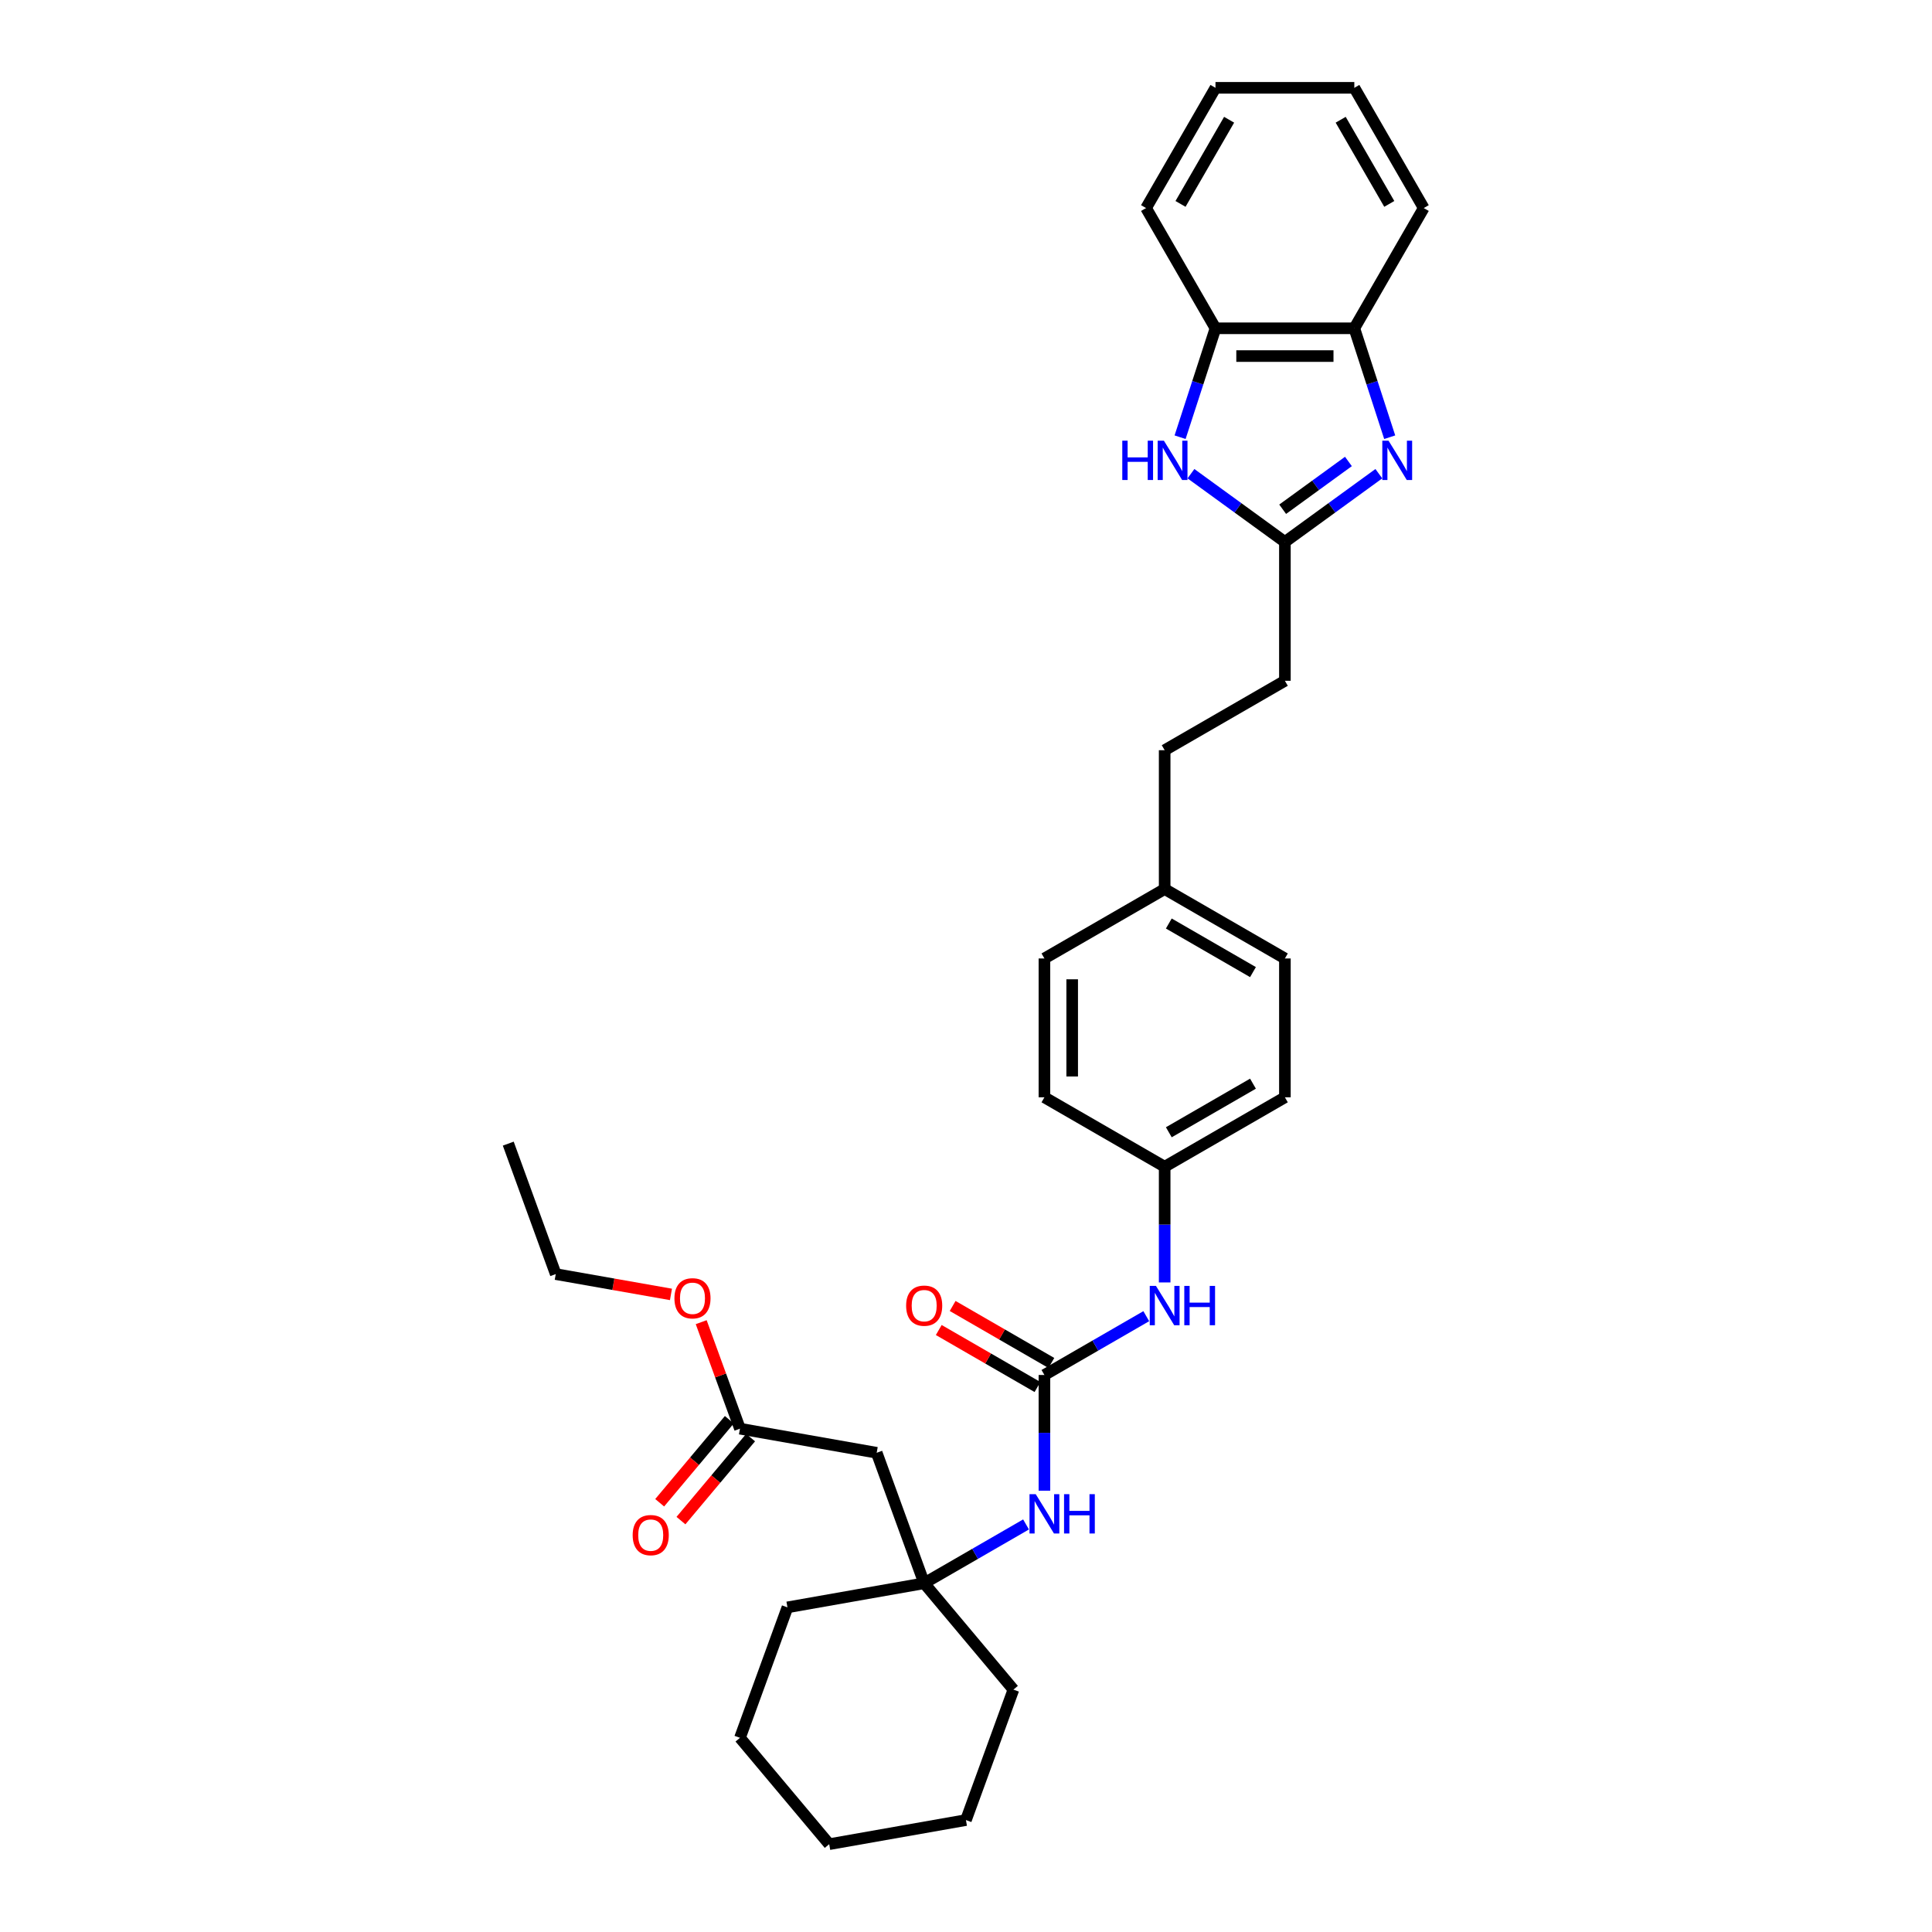 <?xml version='1.0' encoding='iso-8859-1'?>
<svg version='1.1' baseProfile='full'
              xmlns='http://www.w3.org/2000/svg'
                      xmlns:rdkit='http://www.rdkit.org/xml'
                      xmlns:xlink='http://www.w3.org/1999/xlink'
                  xml:space='preserve'
width='1000px' height='1000px' viewBox='0 0 1000 1000'>
<!-- END OF HEADER -->
<rect style='opacity:1.0;fill:#FFFFFF;stroke:none' width='1000' height='1000' x='0' y='0'> </rect>
<path class='bond-0' d='M 713.685,245.184 L 689.373,262.848' style='fill:none;fill-rule:evenodd;stroke:#0000FF;stroke-width:6px;stroke-linecap:butt;stroke-linejoin:miter;stroke-opacity:1' />
<path class='bond-0' d='M 689.373,262.848 L 665.061,280.512' style='fill:none;fill-rule:evenodd;stroke:#000000;stroke-width:6px;stroke-linecap:butt;stroke-linejoin:miter;stroke-opacity:1' />
<path class='bond-0' d='M 697.943,238.856 L 680.925,251.22' style='fill:none;fill-rule:evenodd;stroke:#0000FF;stroke-width:6px;stroke-linecap:butt;stroke-linejoin:miter;stroke-opacity:1' />
<path class='bond-0' d='M 680.925,251.22 L 663.907,263.585' style='fill:none;fill-rule:evenodd;stroke:#000000;stroke-width:6px;stroke-linecap:butt;stroke-linejoin:miter;stroke-opacity:1' />
<path class='bond-3' d='M 719.31,226.299 L 710.151,198.112' style='fill:none;fill-rule:evenodd;stroke:#0000FF;stroke-width:6px;stroke-linecap:butt;stroke-linejoin:miter;stroke-opacity:1' />
<path class='bond-3' d='M 710.151,198.112 L 700.993,169.925' style='fill:none;fill-rule:evenodd;stroke:#000000;stroke-width:6px;stroke-linecap:butt;stroke-linejoin:miter;stroke-opacity:1' />
<path class='bond-1' d='M 665.061,280.512 L 640.749,262.848' style='fill:none;fill-rule:evenodd;stroke:#000000;stroke-width:6px;stroke-linecap:butt;stroke-linejoin:miter;stroke-opacity:1' />
<path class='bond-1' d='M 640.749,262.848 L 616.437,245.184' style='fill:none;fill-rule:evenodd;stroke:#0000FF;stroke-width:6px;stroke-linecap:butt;stroke-linejoin:miter;stroke-opacity:1' />
<path class='bond-12' d='M 665.061,280.512 L 665.061,352.375' style='fill:none;fill-rule:evenodd;stroke:#000000;stroke-width:6px;stroke-linecap:butt;stroke-linejoin:miter;stroke-opacity:1' />
<path class='bond-32' d='M 610.813,226.299 L 619.971,198.112' style='fill:none;fill-rule:evenodd;stroke:#0000FF;stroke-width:6px;stroke-linecap:butt;stroke-linejoin:miter;stroke-opacity:1' />
<path class='bond-32' d='M 619.971,198.112 L 629.129,169.925' style='fill:none;fill-rule:evenodd;stroke:#000000;stroke-width:6px;stroke-linecap:butt;stroke-linejoin:miter;stroke-opacity:1' />
<path class='bond-2' d='M 540.59,711.692 L 566.951,696.472' style='fill:none;fill-rule:evenodd;stroke:#000000;stroke-width:6px;stroke-linecap:butt;stroke-linejoin:miter;stroke-opacity:1' />
<path class='bond-2' d='M 566.951,696.472 L 593.311,681.253' style='fill:none;fill-rule:evenodd;stroke:#0000FF;stroke-width:6px;stroke-linecap:butt;stroke-linejoin:miter;stroke-opacity:1' />
<path class='bond-7' d='M 540.59,711.692 L 540.59,741.637' style='fill:none;fill-rule:evenodd;stroke:#000000;stroke-width:6px;stroke-linecap:butt;stroke-linejoin:miter;stroke-opacity:1' />
<path class='bond-7' d='M 540.59,741.637 L 540.59,771.583' style='fill:none;fill-rule:evenodd;stroke:#0000FF;stroke-width:6px;stroke-linecap:butt;stroke-linejoin:miter;stroke-opacity:1' />
<path class='bond-10' d='M 544.183,705.468 L 518.635,690.718' style='fill:none;fill-rule:evenodd;stroke:#000000;stroke-width:6px;stroke-linecap:butt;stroke-linejoin:miter;stroke-opacity:1' />
<path class='bond-10' d='M 518.635,690.718 L 493.087,675.967' style='fill:none;fill-rule:evenodd;stroke:#FF0000;stroke-width:6px;stroke-linecap:butt;stroke-linejoin:miter;stroke-opacity:1' />
<path class='bond-10' d='M 536.997,717.915 L 511.449,703.165' style='fill:none;fill-rule:evenodd;stroke:#000000;stroke-width:6px;stroke-linecap:butt;stroke-linejoin:miter;stroke-opacity:1' />
<path class='bond-10' d='M 511.449,703.165 L 485.9,688.415' style='fill:none;fill-rule:evenodd;stroke:#FF0000;stroke-width:6px;stroke-linecap:butt;stroke-linejoin:miter;stroke-opacity:1' />
<path class='bond-4' d='M 700.993,169.925 L 629.129,169.925' style='fill:none;fill-rule:evenodd;stroke:#000000;stroke-width:6px;stroke-linecap:butt;stroke-linejoin:miter;stroke-opacity:1' />
<path class='bond-4' d='M 690.213,184.298 L 639.909,184.298' style='fill:none;fill-rule:evenodd;stroke:#000000;stroke-width:6px;stroke-linecap:butt;stroke-linejoin:miter;stroke-opacity:1' />
<path class='bond-23' d='M 700.993,169.925 L 736.924,107.69' style='fill:none;fill-rule:evenodd;stroke:#000000;stroke-width:6px;stroke-linecap:butt;stroke-linejoin:miter;stroke-opacity:1' />
<path class='bond-24' d='M 629.129,169.925 L 593.198,107.69' style='fill:none;fill-rule:evenodd;stroke:#000000;stroke-width:6px;stroke-linecap:butt;stroke-linejoin:miter;stroke-opacity:1' />
<path class='bond-5' d='M 478.355,819.487 L 504.715,804.267' style='fill:none;fill-rule:evenodd;stroke:#000000;stroke-width:6px;stroke-linecap:butt;stroke-linejoin:miter;stroke-opacity:1' />
<path class='bond-5' d='M 504.715,804.267 L 531.076,789.048' style='fill:none;fill-rule:evenodd;stroke:#0000FF;stroke-width:6px;stroke-linecap:butt;stroke-linejoin:miter;stroke-opacity:1' />
<path class='bond-6' d='M 478.355,819.487 L 453.776,751.957' style='fill:none;fill-rule:evenodd;stroke:#000000;stroke-width:6px;stroke-linecap:butt;stroke-linejoin:miter;stroke-opacity:1' />
<path class='bond-21' d='M 478.355,819.487 L 524.548,874.537' style='fill:none;fill-rule:evenodd;stroke:#000000;stroke-width:6px;stroke-linecap:butt;stroke-linejoin:miter;stroke-opacity:1' />
<path class='bond-22' d='M 478.355,819.487 L 407.583,831.966' style='fill:none;fill-rule:evenodd;stroke:#000000;stroke-width:6px;stroke-linecap:butt;stroke-linejoin:miter;stroke-opacity:1' />
<path class='bond-8' d='M 453.776,751.957 L 383.005,739.478' style='fill:none;fill-rule:evenodd;stroke:#000000;stroke-width:6px;stroke-linecap:butt;stroke-linejoin:miter;stroke-opacity:1' />
<path class='bond-11' d='M 377.499,734.859 L 359.474,756.34' style='fill:none;fill-rule:evenodd;stroke:#000000;stroke-width:6px;stroke-linecap:butt;stroke-linejoin:miter;stroke-opacity:1' />
<path class='bond-11' d='M 359.474,756.34 L 341.449,777.822' style='fill:none;fill-rule:evenodd;stroke:#FF0000;stroke-width:6px;stroke-linecap:butt;stroke-linejoin:miter;stroke-opacity:1' />
<path class='bond-11' d='M 388.51,744.098 L 370.484,765.579' style='fill:none;fill-rule:evenodd;stroke:#000000;stroke-width:6px;stroke-linecap:butt;stroke-linejoin:miter;stroke-opacity:1' />
<path class='bond-11' d='M 370.484,765.579 L 352.459,787.061' style='fill:none;fill-rule:evenodd;stroke:#FF0000;stroke-width:6px;stroke-linecap:butt;stroke-linejoin:miter;stroke-opacity:1' />
<path class='bond-15' d='M 383.005,739.478 L 372.972,711.915' style='fill:none;fill-rule:evenodd;stroke:#000000;stroke-width:6px;stroke-linecap:butt;stroke-linejoin:miter;stroke-opacity:1' />
<path class='bond-15' d='M 372.972,711.915 L 362.94,684.352' style='fill:none;fill-rule:evenodd;stroke:#FF0000;stroke-width:6px;stroke-linecap:butt;stroke-linejoin:miter;stroke-opacity:1' />
<path class='bond-9' d='M 602.826,663.788 L 602.826,633.842' style='fill:none;fill-rule:evenodd;stroke:#0000FF;stroke-width:6px;stroke-linecap:butt;stroke-linejoin:miter;stroke-opacity:1' />
<path class='bond-9' d='M 602.826,633.842 L 602.826,603.897' style='fill:none;fill-rule:evenodd;stroke:#000000;stroke-width:6px;stroke-linecap:butt;stroke-linejoin:miter;stroke-opacity:1' />
<path class='bond-16' d='M 665.061,352.375 L 602.826,388.307' style='fill:none;fill-rule:evenodd;stroke:#000000;stroke-width:6px;stroke-linecap:butt;stroke-linejoin:miter;stroke-opacity:1' />
<path class='bond-13' d='M 602.826,603.897 L 665.061,567.965' style='fill:none;fill-rule:evenodd;stroke:#000000;stroke-width:6px;stroke-linecap:butt;stroke-linejoin:miter;stroke-opacity:1' />
<path class='bond-13' d='M 604.975,586.06 L 648.539,560.908' style='fill:none;fill-rule:evenodd;stroke:#000000;stroke-width:6px;stroke-linecap:butt;stroke-linejoin:miter;stroke-opacity:1' />
<path class='bond-34' d='M 602.826,603.897 L 540.59,567.965' style='fill:none;fill-rule:evenodd;stroke:#000000;stroke-width:6px;stroke-linecap:butt;stroke-linejoin:miter;stroke-opacity:1' />
<path class='bond-14' d='M 602.826,460.17 L 602.826,388.307' style='fill:none;fill-rule:evenodd;stroke:#000000;stroke-width:6px;stroke-linecap:butt;stroke-linejoin:miter;stroke-opacity:1' />
<path class='bond-19' d='M 602.826,460.17 L 540.59,496.102' style='fill:none;fill-rule:evenodd;stroke:#000000;stroke-width:6px;stroke-linecap:butt;stroke-linejoin:miter;stroke-opacity:1' />
<path class='bond-20' d='M 602.826,460.17 L 665.061,496.102' style='fill:none;fill-rule:evenodd;stroke:#000000;stroke-width:6px;stroke-linecap:butt;stroke-linejoin:miter;stroke-opacity:1' />
<path class='bond-20' d='M 604.975,478.007 L 648.539,503.159' style='fill:none;fill-rule:evenodd;stroke:#000000;stroke-width:6px;stroke-linecap:butt;stroke-linejoin:miter;stroke-opacity:1' />
<path class='bond-25' d='M 347.287,669.985 L 317.471,664.727' style='fill:none;fill-rule:evenodd;stroke:#FF0000;stroke-width:6px;stroke-linecap:butt;stroke-linejoin:miter;stroke-opacity:1' />
<path class='bond-25' d='M 317.471,664.727 L 287.654,659.47' style='fill:none;fill-rule:evenodd;stroke:#000000;stroke-width:6px;stroke-linecap:butt;stroke-linejoin:miter;stroke-opacity:1' />
<path class='bond-17' d='M 540.59,567.965 L 540.59,496.102' style='fill:none;fill-rule:evenodd;stroke:#000000;stroke-width:6px;stroke-linecap:butt;stroke-linejoin:miter;stroke-opacity:1' />
<path class='bond-17' d='M 554.963,557.185 L 554.963,506.881' style='fill:none;fill-rule:evenodd;stroke:#000000;stroke-width:6px;stroke-linecap:butt;stroke-linejoin:miter;stroke-opacity:1' />
<path class='bond-18' d='M 665.061,567.965 L 665.061,496.102' style='fill:none;fill-rule:evenodd;stroke:#000000;stroke-width:6px;stroke-linecap:butt;stroke-linejoin:miter;stroke-opacity:1' />
<path class='bond-28' d='M 524.548,874.537 L 499.969,942.067' style='fill:none;fill-rule:evenodd;stroke:#000000;stroke-width:6px;stroke-linecap:butt;stroke-linejoin:miter;stroke-opacity:1' />
<path class='bond-27' d='M 407.583,831.966 L 383.005,899.495' style='fill:none;fill-rule:evenodd;stroke:#000000;stroke-width:6px;stroke-linecap:butt;stroke-linejoin:miter;stroke-opacity:1' />
<path class='bond-29' d='M 736.924,107.69 L 700.993,45.455' style='fill:none;fill-rule:evenodd;stroke:#000000;stroke-width:6px;stroke-linecap:butt;stroke-linejoin:miter;stroke-opacity:1' />
<path class='bond-29' d='M 719.088,105.541 L 693.935,61.976' style='fill:none;fill-rule:evenodd;stroke:#000000;stroke-width:6px;stroke-linecap:butt;stroke-linejoin:miter;stroke-opacity:1' />
<path class='bond-33' d='M 593.198,107.69 L 629.129,45.455' style='fill:none;fill-rule:evenodd;stroke:#000000;stroke-width:6px;stroke-linecap:butt;stroke-linejoin:miter;stroke-opacity:1' />
<path class='bond-33' d='M 611.035,105.541 L 636.187,61.976' style='fill:none;fill-rule:evenodd;stroke:#000000;stroke-width:6px;stroke-linecap:butt;stroke-linejoin:miter;stroke-opacity:1' />
<path class='bond-26' d='M 287.654,659.47 L 263.076,591.94' style='fill:none;fill-rule:evenodd;stroke:#000000;stroke-width:6px;stroke-linecap:butt;stroke-linejoin:miter;stroke-opacity:1' />
<path class='bond-31' d='M 383.005,899.495 L 429.197,954.545' style='fill:none;fill-rule:evenodd;stroke:#000000;stroke-width:6px;stroke-linecap:butt;stroke-linejoin:miter;stroke-opacity:1' />
<path class='bond-35' d='M 499.969,942.067 L 429.197,954.545' style='fill:none;fill-rule:evenodd;stroke:#000000;stroke-width:6px;stroke-linecap:butt;stroke-linejoin:miter;stroke-opacity:1' />
<path class='bond-30' d='M 700.993,45.455 L 629.129,45.455' style='fill:none;fill-rule:evenodd;stroke:#000000;stroke-width:6px;stroke-linecap:butt;stroke-linejoin:miter;stroke-opacity:1' />
<path  class='atom-0' d='M 718.701 228.096
L 725.37 238.875
Q 726.031 239.939, 727.095 241.865
Q 728.158 243.791, 728.216 243.906
L 728.216 228.096
L 730.918 228.096
L 730.918 248.447
L 728.13 248.447
L 720.972 236.662
Q 720.138 235.282, 719.247 233.701
Q 718.385 232.12, 718.126 231.631
L 718.126 248.447
L 715.482 248.447
L 715.482 228.096
L 718.701 228.096
' fill='#0000FF'/>
<path  class='atom-2' d='M 580.894 228.096
L 583.653 228.096
L 583.653 236.748
L 594.059 236.748
L 594.059 228.096
L 596.819 228.096
L 596.819 248.447
L 594.059 248.447
L 594.059 239.048
L 583.653 239.048
L 583.653 248.447
L 580.894 248.447
L 580.894 228.096
' fill='#0000FF'/>
<path  class='atom-2' d='M 602.424 228.096
L 609.093 238.875
Q 609.754 239.939, 610.817 241.865
Q 611.881 243.791, 611.939 243.906
L 611.939 228.096
L 614.641 228.096
L 614.641 248.447
L 611.852 248.447
L 604.695 236.662
Q 603.861 235.282, 602.97 233.701
Q 602.108 232.12, 601.849 231.631
L 601.849 248.447
L 599.204 248.447
L 599.204 228.096
L 602.424 228.096
' fill='#0000FF'/>
<path  class='atom-8' d='M 536.092 773.379
L 542.76 784.159
Q 543.422 785.222, 544.485 787.148
Q 545.549 789.074, 545.606 789.189
L 545.606 773.379
L 548.308 773.379
L 548.308 793.731
L 545.52 793.731
L 538.362 781.945
Q 537.529 780.565, 536.638 778.984
Q 535.775 777.403, 535.517 776.915
L 535.517 793.731
L 532.872 793.731
L 532.872 773.379
L 536.092 773.379
' fill='#0000FF'/>
<path  class='atom-8' d='M 550.752 773.379
L 553.511 773.379
L 553.511 782.031
L 563.917 782.031
L 563.917 773.379
L 566.677 773.379
L 566.677 793.731
L 563.917 793.731
L 563.917 784.331
L 553.511 784.331
L 553.511 793.731
L 550.752 793.731
L 550.752 773.379
' fill='#0000FF'/>
<path  class='atom-10' d='M 598.327 665.584
L 604.996 676.364
Q 605.657 677.427, 606.721 679.353
Q 607.784 681.279, 607.842 681.394
L 607.842 665.584
L 610.544 665.584
L 610.544 685.936
L 607.755 685.936
L 600.598 674.15
Q 599.764 672.77, 598.873 671.189
Q 598.011 669.608, 597.752 669.12
L 597.752 685.936
L 595.108 685.936
L 595.108 665.584
L 598.327 665.584
' fill='#0000FF'/>
<path  class='atom-10' d='M 612.987 665.584
L 615.747 665.584
L 615.747 674.236
L 626.153 674.236
L 626.153 665.584
L 628.912 665.584
L 628.912 685.936
L 626.153 685.936
L 626.153 676.536
L 615.747 676.536
L 615.747 685.936
L 612.987 685.936
L 612.987 665.584
' fill='#0000FF'/>
<path  class='atom-11' d='M 469.013 675.817
Q 469.013 670.931, 471.427 668.2
Q 473.842 665.469, 478.355 665.469
Q 482.868 665.469, 485.282 668.2
Q 487.697 670.931, 487.697 675.817
Q 487.697 680.762, 485.254 683.579
Q 482.81 686.367, 478.355 686.367
Q 473.87 686.367, 471.427 683.579
Q 469.013 680.79, 469.013 675.817
M 478.355 684.067
Q 481.459 684.067, 483.126 681.998
Q 484.822 679.899, 484.822 675.817
Q 484.822 671.822, 483.126 669.81
Q 481.459 667.769, 478.355 667.769
Q 475.25 667.769, 473.554 669.781
Q 471.887 671.793, 471.887 675.817
Q 471.887 679.928, 473.554 681.998
Q 475.25 684.067, 478.355 684.067
' fill='#FF0000'/>
<path  class='atom-12' d='M 327.469 794.586
Q 327.469 789.7, 329.884 786.969
Q 332.299 784.238, 336.812 784.238
Q 341.325 784.238, 343.739 786.969
Q 346.154 789.7, 346.154 794.586
Q 346.154 799.53, 343.711 802.347
Q 341.267 805.136, 336.812 805.136
Q 332.327 805.136, 329.884 802.347
Q 327.469 799.559, 327.469 794.586
M 336.812 802.836
Q 339.916 802.836, 341.583 800.766
Q 343.279 798.668, 343.279 794.586
Q 343.279 790.591, 341.583 788.578
Q 339.916 786.538, 336.812 786.538
Q 333.707 786.538, 332.011 788.55
Q 330.344 790.562, 330.344 794.586
Q 330.344 798.697, 332.011 800.766
Q 333.707 802.836, 336.812 802.836
' fill='#FF0000'/>
<path  class='atom-16' d='M 349.084 672.006
Q 349.084 667.12, 351.498 664.389
Q 353.913 661.658, 358.426 661.658
Q 362.939 661.658, 365.353 664.389
Q 367.768 667.12, 367.768 672.006
Q 367.768 676.95, 365.325 679.768
Q 362.881 682.556, 358.426 682.556
Q 353.942 682.556, 351.498 679.768
Q 349.084 676.979, 349.084 672.006
M 358.426 680.256
Q 361.53 680.256, 363.198 678.187
Q 364.894 676.088, 364.894 672.006
Q 364.894 668.011, 363.198 665.999
Q 361.53 663.958, 358.426 663.958
Q 355.321 663.958, 353.625 665.97
Q 351.958 667.982, 351.958 672.006
Q 351.958 676.117, 353.625 678.187
Q 355.321 680.256, 358.426 680.256
' fill='#FF0000'/>
</svg>
